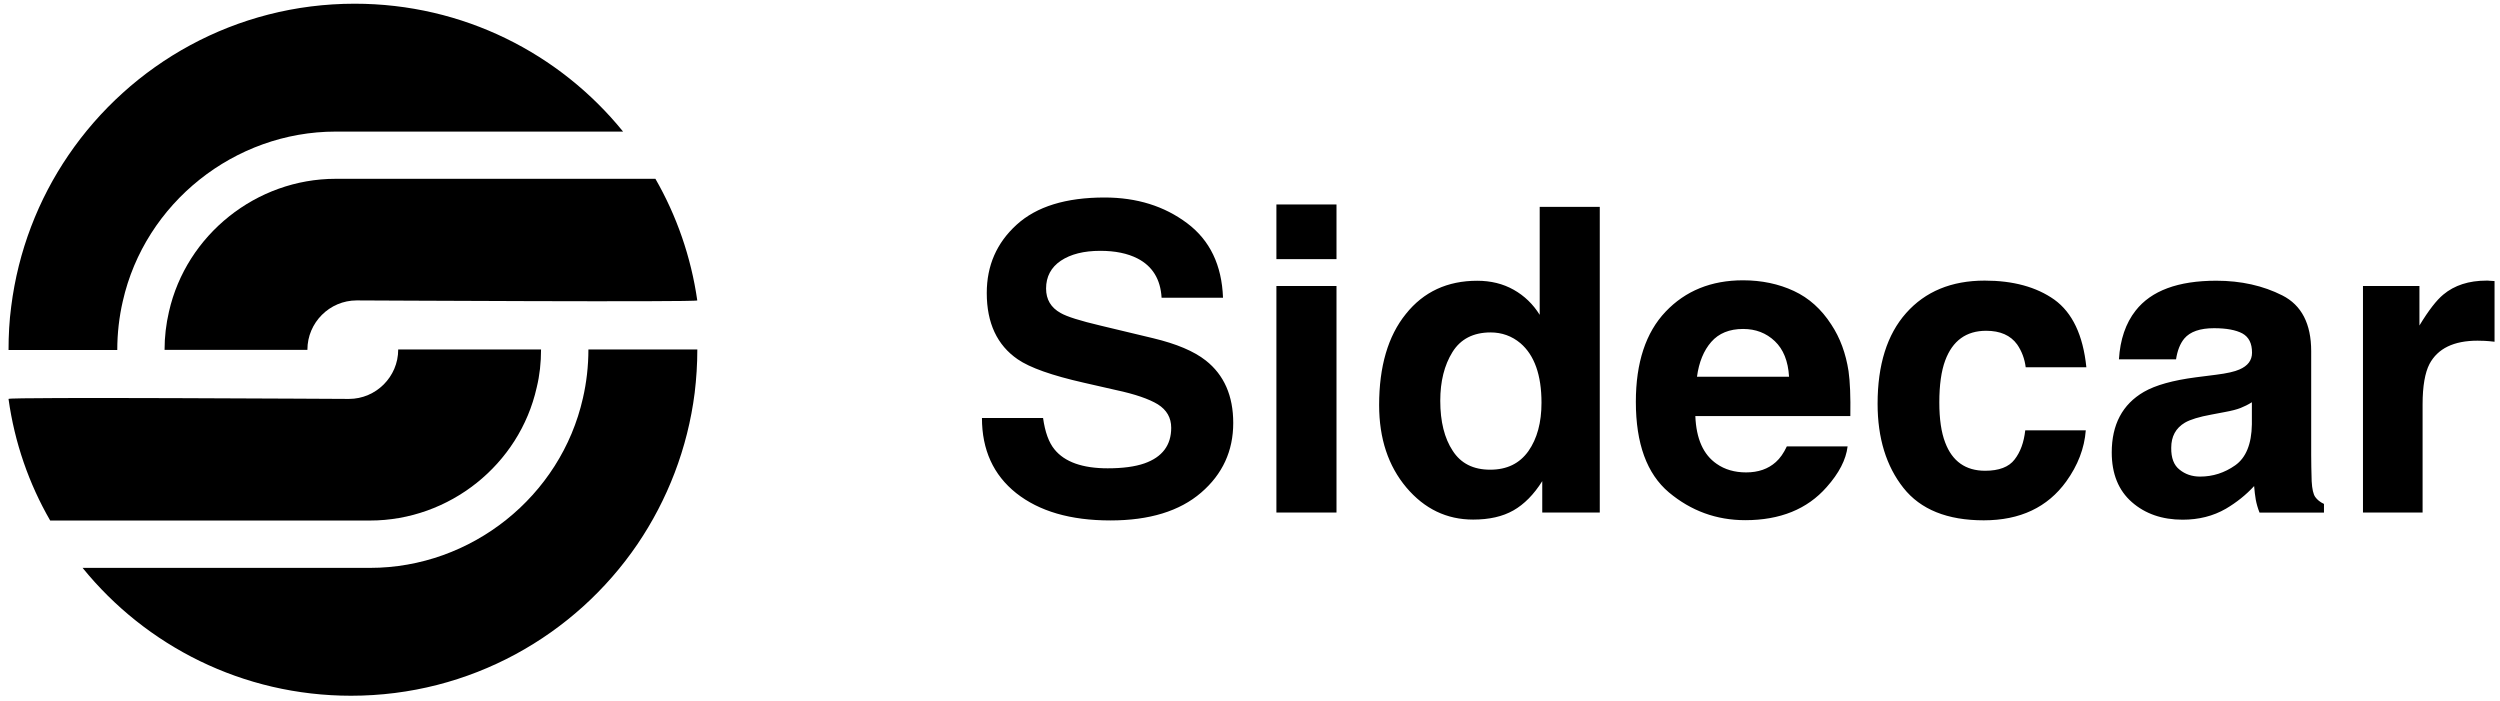 <svg width="132" height="37" viewBox="0 0 132 37" fill="none" xmlns="http://www.w3.org/2000/svg">
<path d="M36.816 15.862C36.826 15.962 19.292 15.862 18.832 15.862C17.402 15.862 16.231 17.033 16.231 18.463V18.473H8.689C8.689 17.783 8.769 17.113 8.92 16.462C9.84 12.391 13.541 9.441 17.722 9.441H34.606C35.726 11.391 36.486 13.562 36.816 15.862Z" fill="black"/>
<path d="M32.899 6.948H17.725C12.384 6.948 7.652 10.719 6.482 15.91C6.292 16.731 6.192 17.601 6.192 18.481H0.451C0.451 17.701 0.491 16.941 0.591 16.19C0.961 13.25 2.021 10.529 3.611 8.198C6.902 3.367 12.444 0.196 18.725 0.196C24.456 0.196 29.558 2.827 32.899 6.948Z" fill="black"/>
<path d="M21.025 18.452H28.567C28.567 19.142 28.497 19.812 28.337 20.462C27.426 24.534 23.725 27.484 19.534 27.484H2.65C1.53 25.544 0.77 23.373 0.45 21.063C0.43 20.953 17.964 21.063 18.424 21.063C19.854 21.063 21.025 19.892 21.025 18.462V18.452Z" fill="black"/>
<path d="M36.819 18.451C36.819 19.231 36.769 19.991 36.679 20.741C36.309 23.672 35.239 26.403 33.658 28.733C30.368 33.565 24.816 36.735 18.535 36.735C12.813 36.735 7.702 34.105 4.361 29.984H19.535C24.886 29.984 29.608 26.213 30.778 21.021C30.968 20.201 31.068 19.331 31.068 18.451H36.819Z" fill="black"/>
<path d="M58.318 10.428C60.023 10.428 61.474 10.881 62.68 11.785C63.885 12.689 64.512 13.998 64.575 15.719H61.332C61.276 14.743 60.848 14.053 60.062 13.648C59.539 13.379 58.881 13.244 58.096 13.244C57.224 13.244 56.534 13.419 56.011 13.767C55.495 14.116 55.233 14.608 55.233 15.234C55.233 15.813 55.487 16.242 56.002 16.527C56.327 16.717 57.034 16.939 58.112 17.193L60.895 17.86C62.117 18.154 63.037 18.541 63.663 19.033C64.631 19.794 65.115 20.897 65.115 22.333C65.115 23.808 64.552 25.037 63.418 26.012C62.284 26.988 60.69 27.479 58.628 27.479C56.518 27.479 54.869 26.995 53.655 26.036C52.45 25.076 51.847 23.752 51.847 22.071H55.074C55.177 22.808 55.376 23.363 55.677 23.728C56.216 24.394 57.16 24.727 58.484 24.727C59.285 24.727 59.928 24.64 60.428 24.466C61.371 24.133 61.84 23.506 61.84 22.587C61.84 22.055 61.602 21.643 61.134 21.349C60.666 21.064 59.928 20.81 58.929 20.596L57.224 20.207C55.542 19.826 54.377 19.414 53.734 18.97C52.648 18.224 52.101 17.058 52.101 15.472C52.101 14.021 52.624 12.824 53.679 11.864C54.733 10.904 56.28 10.428 58.318 10.428ZM104.792 14.816C106.291 14.816 107.52 15.149 108.472 15.823C109.415 16.505 109.986 17.687 110.16 19.392H106.957C106.902 18.948 106.751 18.543 106.505 18.186C106.156 17.703 105.608 17.465 104.871 17.465C103.816 17.465 103.095 17.988 102.706 19.035C102.5 19.59 102.396 20.328 102.396 21.248C102.396 22.128 102.5 22.835 102.706 23.366C103.079 24.357 103.785 24.856 104.815 24.856C105.545 24.856 106.069 24.658 106.37 24.262C106.679 23.865 106.861 23.358 106.933 22.723H110.129C110.057 23.675 109.708 24.571 109.098 25.42C108.114 26.784 106.663 27.473 104.744 27.473C102.817 27.473 101.405 26.902 100.501 25.761C99.597 24.619 99.137 23.135 99.137 21.319C99.137 19.265 99.636 17.663 100.644 16.529C101.651 15.395 103.031 14.816 104.792 14.816ZM92.027 14.8C93.019 14.8 93.915 14.99 94.716 15.363C95.517 15.736 96.167 16.323 96.69 17.132C97.158 17.837 97.46 18.662 97.603 19.597C97.682 20.145 97.714 20.938 97.698 21.968H89.514C89.561 23.166 89.934 24.007 90.64 24.491C91.068 24.792 91.592 24.943 92.194 24.943C92.837 24.943 93.36 24.761 93.765 24.396C93.987 24.198 94.177 23.928 94.344 23.571H97.553C97.47 24.272 97.099 24.988 96.445 25.721C95.422 26.886 93.986 27.465 92.147 27.465C90.624 27.465 89.284 26.973 88.118 25.998C86.952 25.014 86.373 23.42 86.373 21.216C86.373 19.146 86.897 17.559 87.943 16.457C88.99 15.355 90.354 14.8 92.027 14.8ZM117.02 14.822C118.328 14.822 119.494 15.084 120.509 15.599C121.524 16.115 122.031 17.098 122.031 18.542V24.03C122.031 24.411 122.04 24.871 122.056 25.41C122.079 25.822 122.143 26.1 122.246 26.243C122.349 26.386 122.5 26.512 122.706 26.607V27.067H119.304C119.209 26.829 119.145 26.599 119.105 26.386C119.066 26.171 119.041 25.933 119.018 25.664C118.589 26.131 118.09 26.528 117.527 26.861C116.853 27.25 116.092 27.44 115.243 27.44C114.165 27.44 113.268 27.131 112.562 26.512C111.857 25.894 111.5 25.021 111.5 23.887C111.5 22.42 112.063 21.349 113.197 20.691C113.816 20.334 114.735 20.08 115.94 19.922L117.004 19.787C117.583 19.715 117.995 19.62 118.241 19.509C118.685 19.319 118.907 19.025 118.907 18.621C118.907 18.129 118.74 17.797 118.399 17.606C118.058 17.424 117.559 17.329 116.9 17.329C116.163 17.329 115.639 17.511 115.33 17.876C115.108 18.145 114.966 18.511 114.895 18.971H111.88C111.943 17.931 112.237 17.066 112.761 16.4C113.586 15.346 115.005 14.822 117.02 14.822ZM84.468 27.061H81.431V25.404C80.987 26.11 80.479 26.625 79.908 26.95C79.337 27.275 78.631 27.434 77.782 27.434C76.387 27.434 75.213 26.871 74.254 25.737C73.302 24.603 72.818 23.159 72.818 21.39C72.818 19.352 73.286 17.743 74.23 16.577C75.165 15.403 76.427 14.824 77.997 14.824C78.719 14.824 79.361 14.982 79.924 15.3C80.487 15.617 80.947 16.061 81.296 16.624V10.922H84.468V27.061ZM70.567 27.061H67.394V15.101H70.567V27.061ZM131.442 14.824C131.482 14.824 131.569 14.832 131.712 14.84V18.044C131.514 18.02 131.339 18.005 131.188 17.997C131.038 17.997 130.911 17.988 130.815 17.988C129.555 17.988 128.714 18.401 128.277 19.218C128.039 19.677 127.913 20.392 127.913 21.343V27.061H124.765V15.101H127.746V17.187C128.23 16.386 128.651 15.847 129.008 15.553C129.595 15.062 130.356 14.816 131.291 14.816C131.347 14.816 131.403 14.816 131.442 14.824ZM118.899 21.238C118.701 21.365 118.503 21.46 118.305 21.54C118.106 21.619 117.828 21.69 117.479 21.754L116.773 21.888C116.115 22.007 115.648 22.151 115.362 22.317C114.879 22.603 114.641 23.047 114.641 23.641C114.633 24.181 114.783 24.57 115.084 24.8C115.377 25.038 115.735 25.164 116.163 25.164C116.837 25.164 117.456 24.966 118.019 24.569C118.582 24.173 118.884 23.451 118.899 22.404V21.238ZM78.702 17.552C77.79 17.553 77.117 17.901 76.689 18.591C76.26 19.281 76.046 20.138 76.046 21.161C76.046 22.263 76.268 23.143 76.704 23.802C77.132 24.468 77.79 24.8 78.679 24.8C79.567 24.8 80.233 24.475 80.701 23.817C81.161 23.159 81.391 22.31 81.391 21.263C81.391 19.804 81.019 18.757 80.281 18.123C79.829 17.742 79.297 17.552 78.702 17.552ZM97.556 23.571H97.553C97.553 23.566 97.555 23.561 97.556 23.555V23.571ZM92.035 17.369C91.314 17.369 90.751 17.599 90.355 18.052C89.958 18.504 89.704 19.122 89.601 19.891H94.462C94.414 19.067 94.161 18.44 93.709 18.012C93.257 17.583 92.701 17.369 92.035 17.369ZM70.567 13.681H67.394V10.795H70.567V13.681Z" fill="black"/>
</svg>
